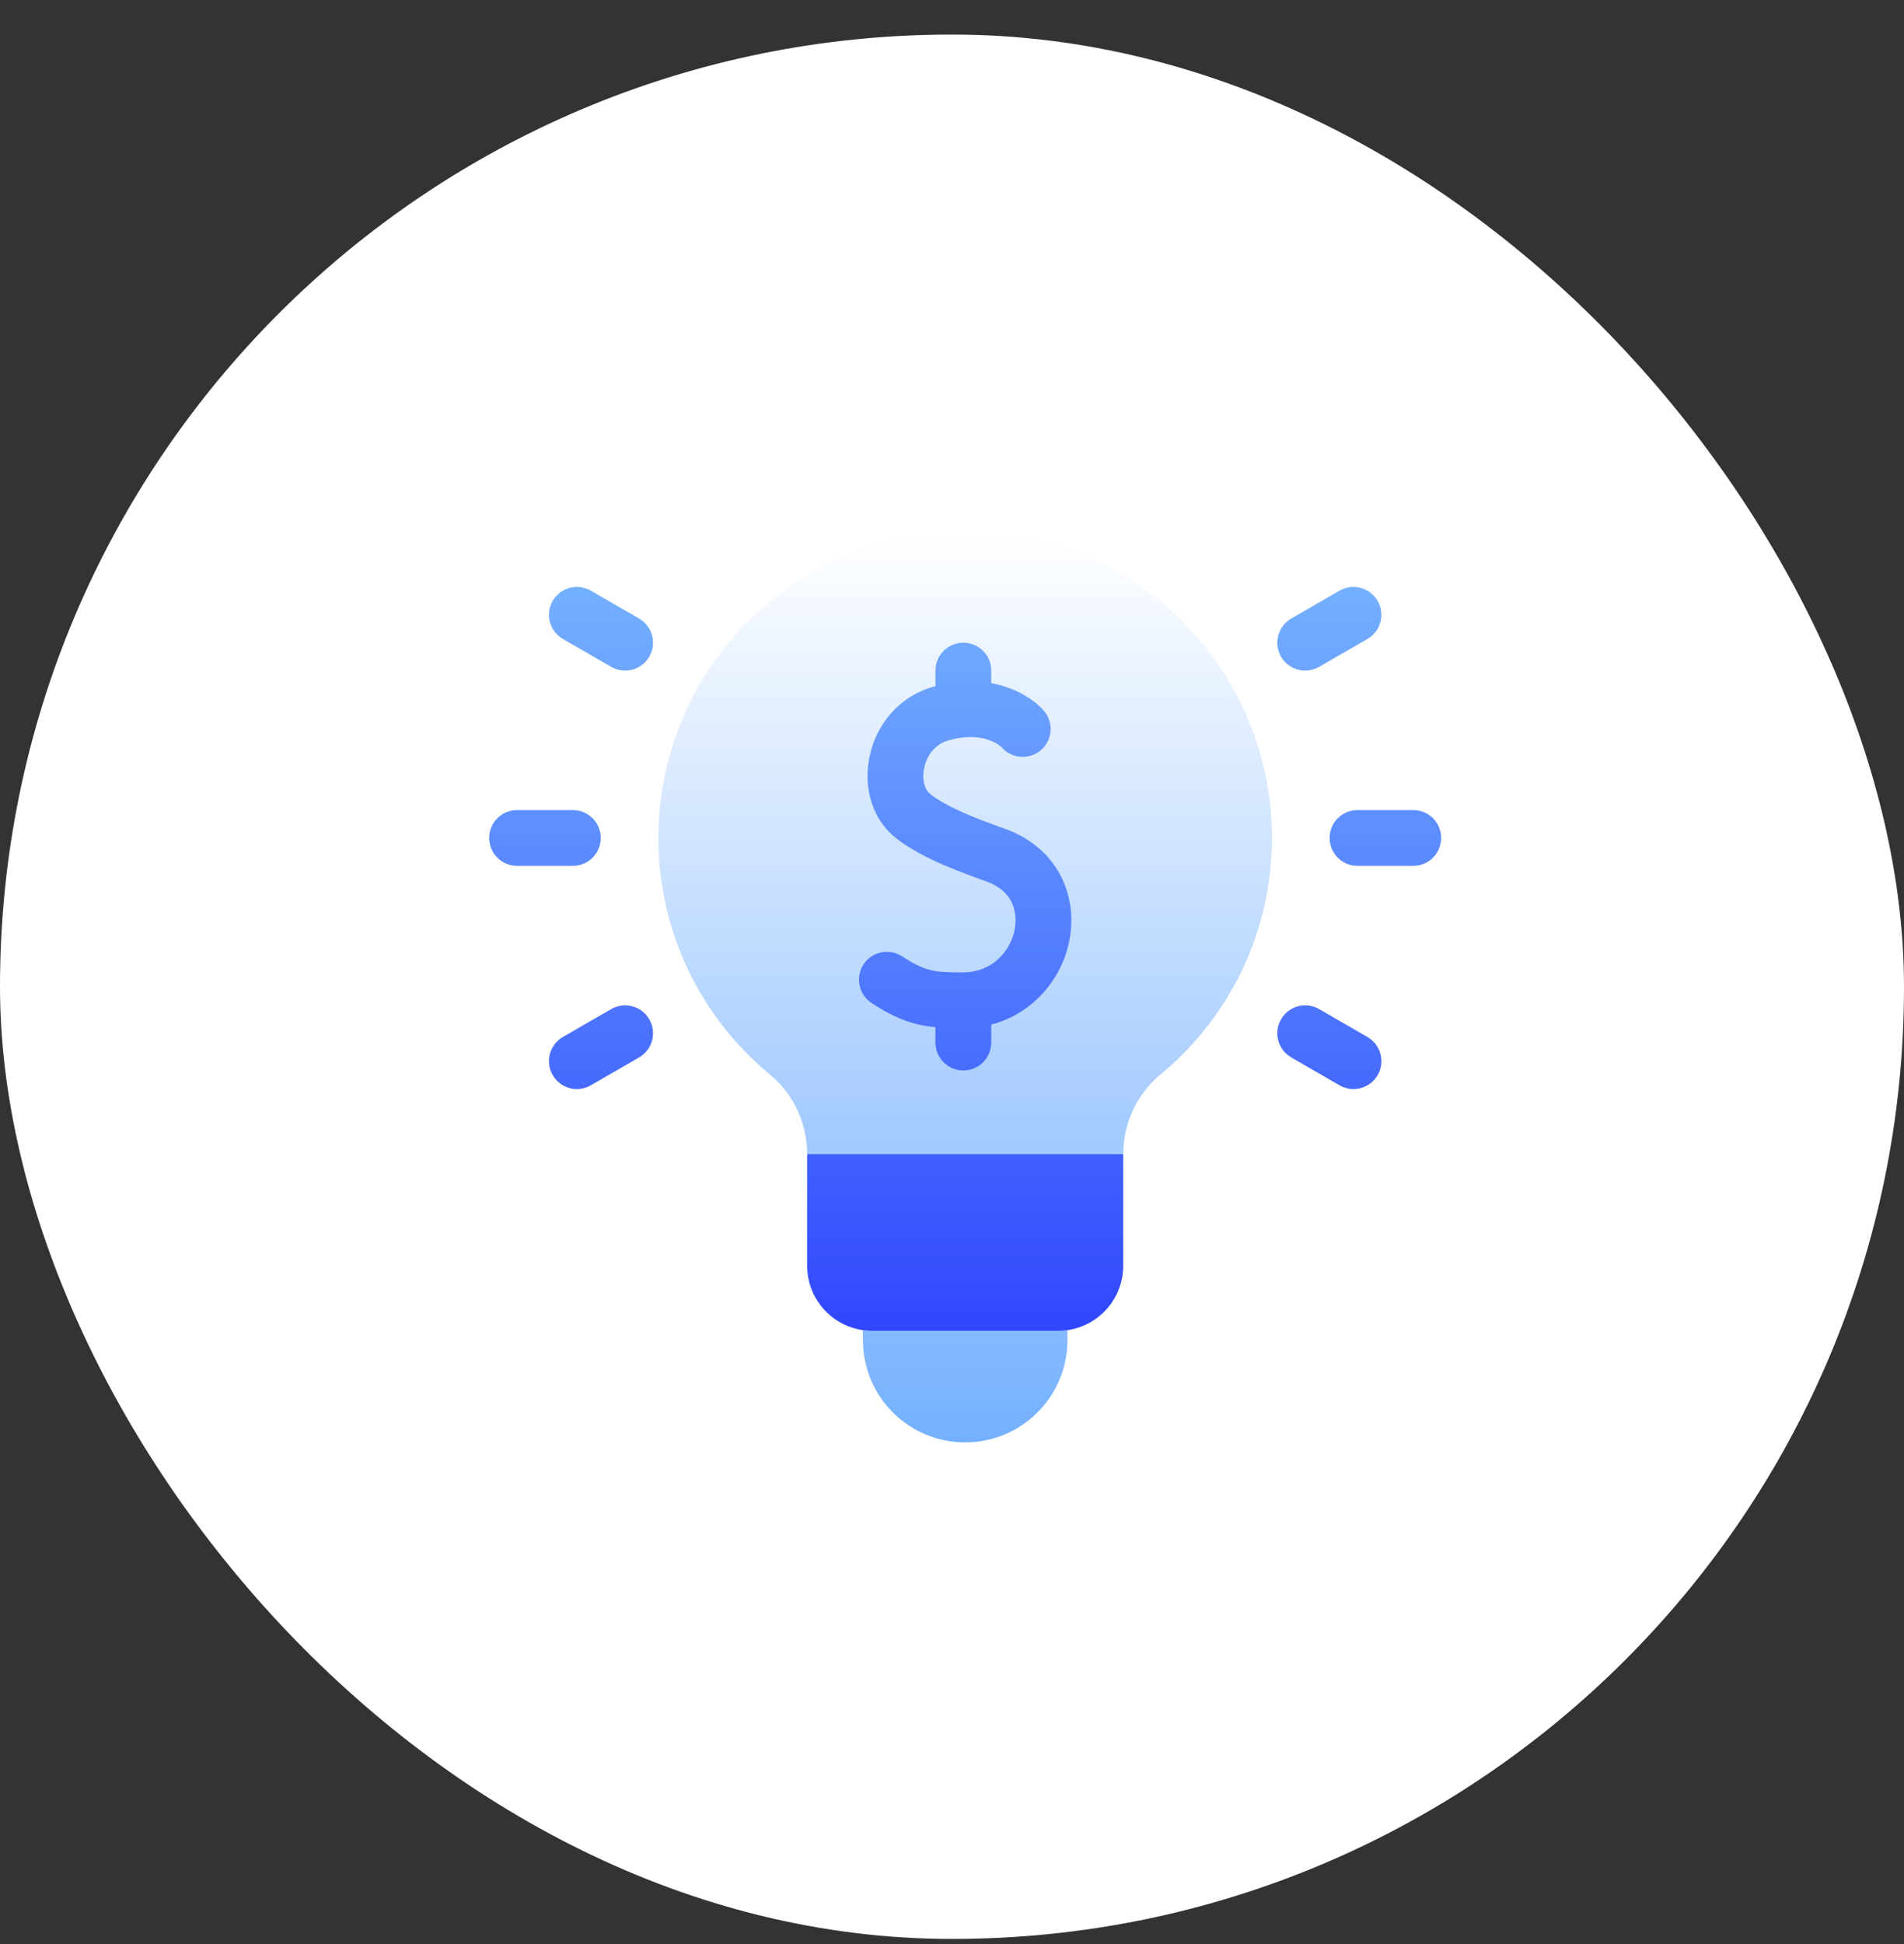 <svg width="48" height="49" viewBox="0 0 48 49" fill="none" xmlns="http://www.w3.org/2000/svg">
<rect x="0" y="0" width="48" height="49" fill="#333333" stroke="none"/>
<rect y="0.871" width="48" height="48" rx="24" fill="white"/>
<g clip-path="url(#clip0_7189_42360)">
<path d="M28.316 29.09H20.348C20.348 28.308 20.003 27.574 19.401 27.076C17.62 25.601 16.598 23.43 16.598 21.121C16.598 16.856 20.067 13.387 24.332 13.387C28.597 13.387 32.066 16.856 32.066 21.121C32.066 23.43 31.044 25.601 29.263 27.076C28.661 27.574 28.316 28.308 28.316 29.09ZM26.676 33.543H21.988C21.909 33.543 21.831 33.537 21.754 33.526V33.777C21.754 35.201 22.908 36.355 24.332 36.355C25.756 36.355 26.91 35.201 26.91 33.777V33.526C26.834 33.537 26.755 33.543 26.676 33.543Z" fill="url(#paint0_linear_7189_42360)"/>
<path d="M32.295 16.551C32.101 16.215 32.216 15.785 32.552 15.59L33.77 14.887C34.106 14.693 34.536 14.808 34.73 15.145C34.925 15.481 34.809 15.911 34.473 16.105L33.255 16.808C32.919 17.002 32.489 16.887 32.295 16.551ZM35.629 20.418H34.223C33.834 20.418 33.52 20.733 33.52 21.121C33.52 21.509 33.834 21.824 34.223 21.824H35.629C36.017 21.824 36.332 21.509 36.332 21.121C36.332 20.733 36.017 20.418 35.629 20.418ZM15.145 21.121C15.145 20.733 14.83 20.418 14.441 20.418H13.035C12.647 20.418 12.332 20.733 12.332 21.121C12.332 21.509 12.647 21.824 13.035 21.824H14.441C14.83 21.824 15.145 21.509 15.145 21.121ZM16.112 15.59L14.894 14.887C14.558 14.693 14.128 14.808 13.934 15.145C13.739 15.481 13.855 15.911 14.191 16.105L15.409 16.808C15.745 17.002 16.175 16.887 16.369 16.551C16.563 16.215 16.448 15.785 16.112 15.59ZM20.348 31.902C20.348 32.809 21.082 33.543 21.988 33.543H26.676C27.582 33.543 28.316 32.809 28.316 31.902V29.09H20.348V31.902ZM15.409 25.434L14.191 26.137C13.855 26.331 13.739 26.762 13.934 27.098C14.128 27.434 14.558 27.549 14.894 27.355L16.112 26.652C16.448 26.458 16.563 26.028 16.369 25.692C16.175 25.355 15.745 25.24 15.409 25.434ZM34.473 26.137L33.255 25.434C32.919 25.24 32.489 25.355 32.295 25.692C32.101 26.028 32.216 26.458 32.552 26.652L33.77 27.355C34.106 27.549 34.536 27.434 34.731 27.098C34.925 26.762 34.809 26.331 34.473 26.137ZM26.716 22.03C26.427 21.501 25.945 21.105 25.321 20.885C24.637 20.643 23.881 20.351 23.454 20.016C23.305 19.9 23.242 19.649 23.294 19.377C23.345 19.106 23.527 18.777 23.887 18.669C24.788 18.398 25.224 18.807 25.258 18.841C25.514 19.129 25.954 19.157 26.245 18.904C26.538 18.649 26.568 18.204 26.313 17.912C26.09 17.656 25.634 17.336 24.989 17.218V16.902C24.989 16.514 24.674 16.199 24.286 16.199C23.898 16.199 23.583 16.514 23.583 16.902V17.294C23.549 17.303 23.516 17.312 23.482 17.322C22.676 17.565 22.075 18.253 21.912 19.116C21.762 19.91 22.02 20.679 22.586 21.123C23.059 21.494 23.716 21.809 24.852 22.211C25.647 22.492 25.63 23.136 25.585 23.4C25.496 23.931 25.05 24.504 24.282 24.509C23.543 24.514 23.313 24.477 22.744 24.105C22.419 23.892 21.983 23.983 21.77 24.308C21.558 24.633 21.649 25.069 21.974 25.282C22.584 25.68 23.029 25.837 23.583 25.89V26.277C23.583 26.666 23.898 26.981 24.286 26.981C24.674 26.981 24.989 26.666 24.989 26.277V25.824C25.41 25.715 25.793 25.507 26.119 25.208C26.568 24.795 26.871 24.236 26.972 23.634C27.067 23.073 26.976 22.503 26.716 22.03Z" fill="url(#paint1_linear_7189_42360)"/>
</g>
<defs>
<linearGradient id="paint0_linear_7189_42360" x1="24.332" y1="36.355" x2="24.332" y2="13.387" gradientUnits="userSpaceOnUse">
<stop stop-color="#74B0FF"/>
<stop offset="0.997" stop-color="white"/>
</linearGradient>
<linearGradient id="paint1_linear_7189_42360" x1="24.332" y1="14.793" x2="24.332" y2="33.543" gradientUnits="userSpaceOnUse">
<stop stop-color="#74B0FF"/>
<stop offset="1" stop-color="#3047FE"/>
</linearGradient>
<clipPath id="clip0_7189_42360">
<rect width="24" height="24" fill="white" transform="translate(12.332 12.871)"/>
</clipPath>
</defs>
</svg>
